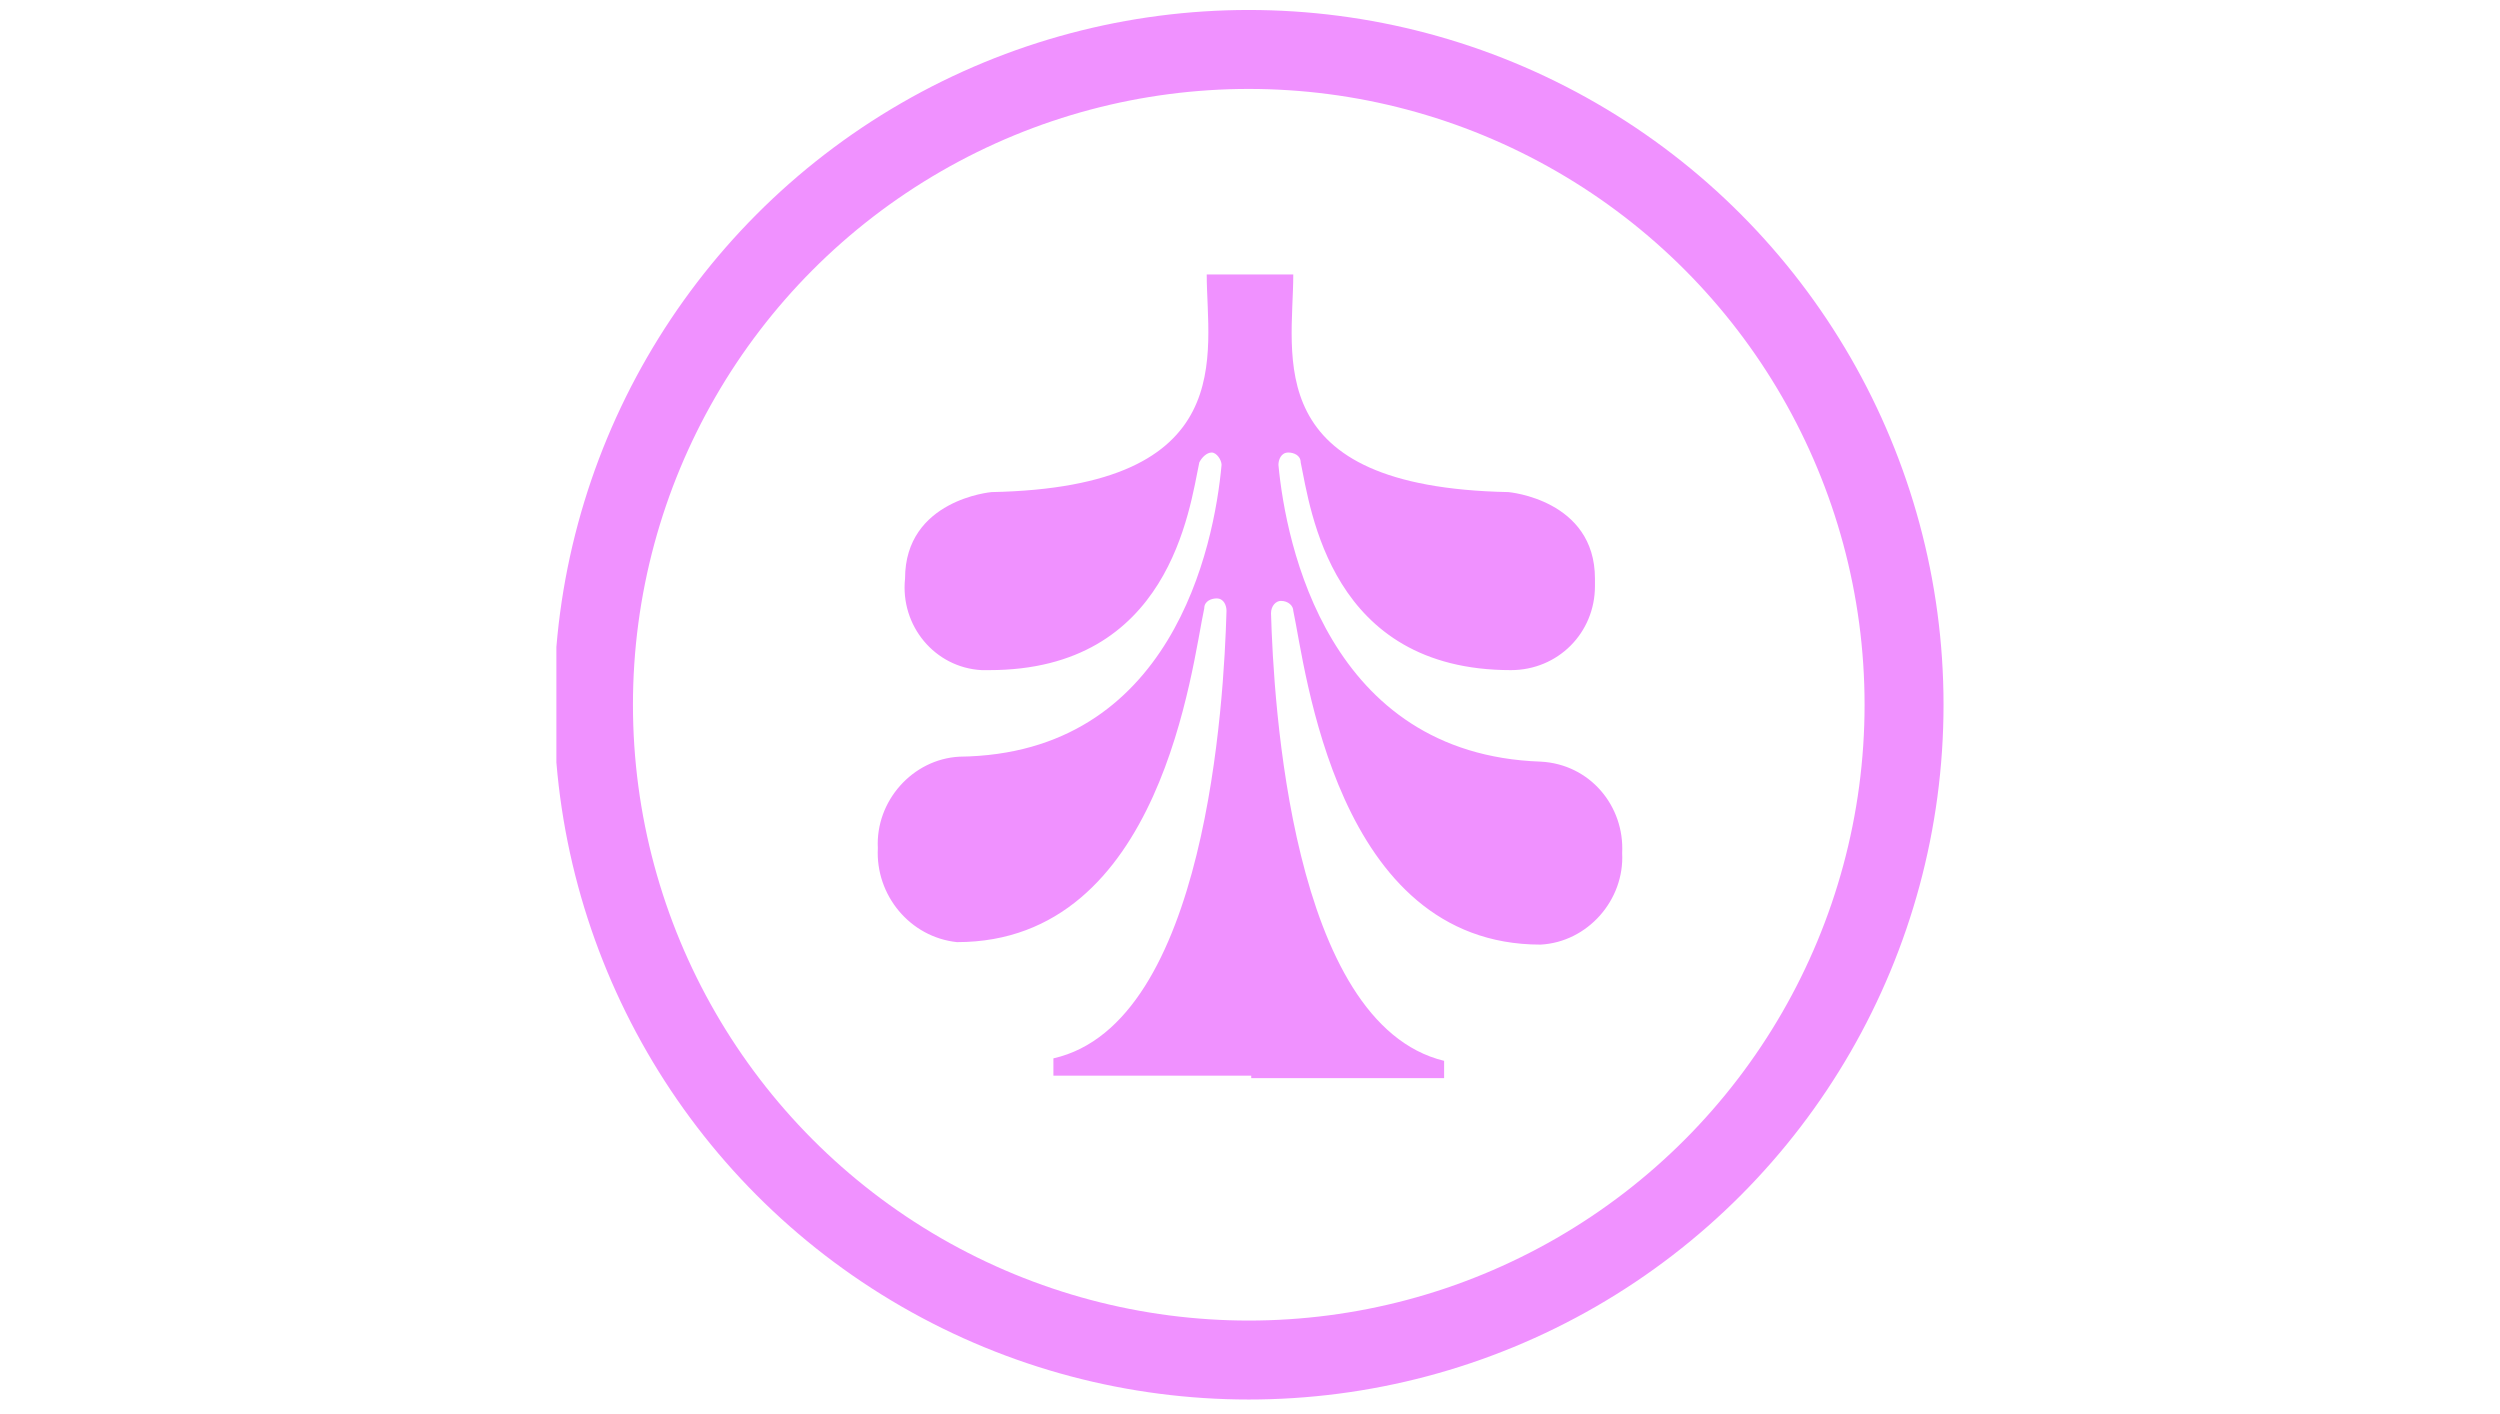 <?xml version="1.0" encoding="utf-8"?>
<!-- Generator: Adobe Illustrator 25.2.1, SVG Export Plug-In . SVG Version: 6.00 Build 0)  -->
<svg version="1.1" id="Layer_1" xmlns="http://www.w3.org/2000/svg" xmlns:xlink="http://www.w3.org/1999/xlink" x="0px" y="0px"
	 viewBox="0 0 101.1 57.2" style="enable-background:new 0 0 101.1 57.2;" xml:space="preserve">
<style type="text/css">
	.st0{clip-path:url(#SVGID_2_);}
	.st1{fill:#F091FF;}
	.st2{fill:none;stroke:#F091FF;stroke-width:3.193;}
</style>
<g>
	<defs>
		<rect id="SVGID_1_" x="22.5" y="0.4" width="56.2" height="56.2"/>
	</defs>
	<clipPath id="SVGID_2_">
		<use xlink:href="#SVGID_1_"  style="overflow:visible;"/>
	</clipPath>
	<g class="st0">
		<path class="st1" d="M50.6,43.6h7.8v-0.7c-6.2-1.5-6.9-14.6-7-18.1c0-0.3,0.2-0.5,0.4-0.5c0.3,0,0.5,0.2,0.5,0.4
			c0.5,2.3,1.7,13.5,10,13.5c1.9-0.1,3.4-1.8,3.3-3.7c0,0,0,0,0,0c0.1-1.9-1.3-3.6-3.3-3.7C53.7,30.5,52,22,51.7,18.8
			c0-0.2,0.1-0.5,0.4-0.5l0,0c0.2,0,0.5,0.1,0.5,0.4c0.4,1.9,1.2,8.4,8.5,8.4c1.9,0,3.4-1.5,3.4-3.4c0-0.1,0-0.2,0-0.3
			c0-3.2-3.5-3.5-3.5-3.5c-10.1-0.2-8.7-5.5-8.7-8.8h-3.5c0,3.2,1.4,8.6-8.7,8.8c0,0-3.5,0.3-3.5,3.5c-0.2,1.9,1.2,3.6,3.1,3.7
			c0.1,0,0.2,0,0.3,0c7.3,0,8.1-6.5,8.5-8.4c0.1-0.2,0.3-0.4,0.5-0.4l0,0c0.2,0,0.4,0.3,0.4,0.5c-0.3,3.3-2,11.7-10.6,11.8
			c-1.9,0.1-3.4,1.8-3.3,3.7c0,0,0,0,0,0c-0.1,1.9,1.3,3.6,3.2,3.8c0,0,0,0,0,0c8.3,0,9.5-11.2,10-13.5c0-0.3,0.3-0.4,0.5-0.4
			c0.3,0,0.4,0.3,0.4,0.5c-0.1,3.6-0.8,16.7-7,18.1v0.7H50.6"/>
		<circle class="st2" cx="50.5" cy="28.5" r="26.5"/>
	</g>
</g>
</svg>
